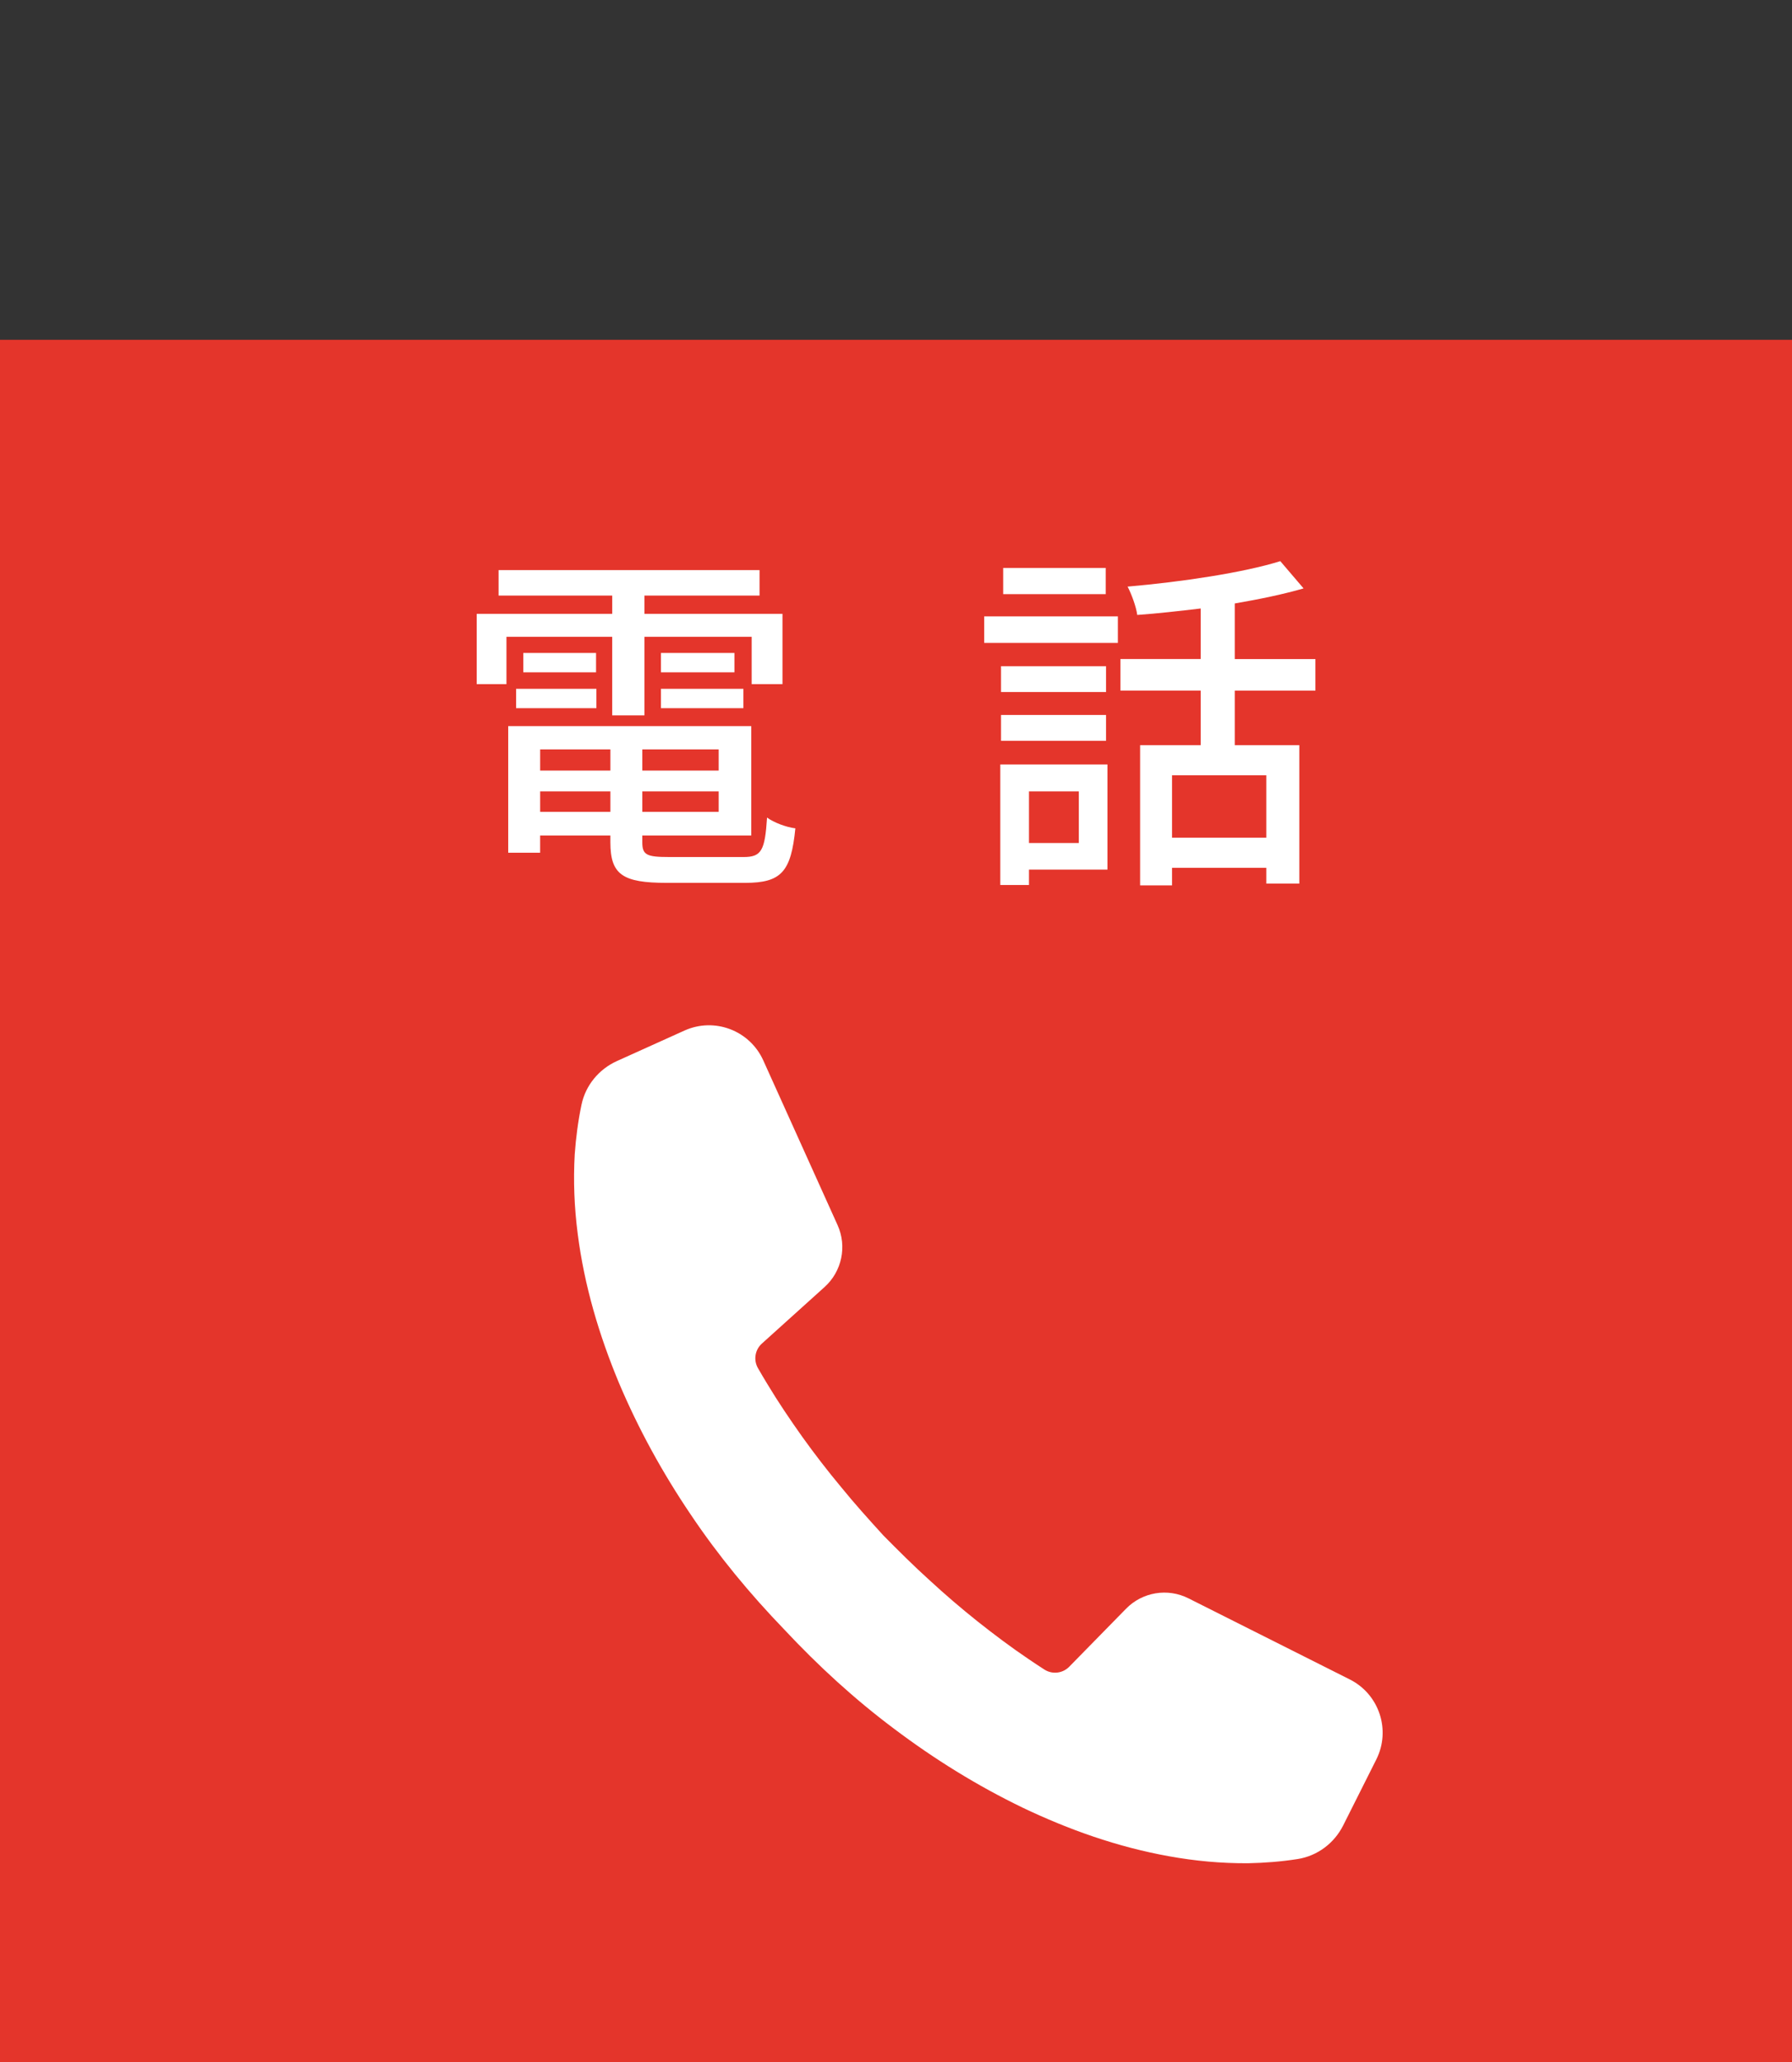 <?xml version="1.0" encoding="utf-8"?>
<!-- Generator: Adobe Illustrator 27.0.0, SVG Export Plug-In . SVG Version: 6.00 Build 0)  -->
<svg version="1.1" xmlns="http://www.w3.org/2000/svg" xmlns:xlink="http://www.w3.org/1999/xlink" x="0px" y="0px" width="100px"
	 height="115px" viewBox="0 0 100 115" enable-background="new 0 0 100 115" xml:space="preserve">
<rect x="0" y="0" width="100" height="115" fill="#333333" stroke="none"/>
<g id="レイヤー_2">
</g>
<g id="レイヤー_1">
	<rect x="-21.642" y="18.951" fill="#E4352B" width="122.213" height="120"/>
	<path fill="#FFFFFF" d="M76.802,98.129l-1.846,3.674c-0.5,0.996-1.443,1.706-2.544,1.878c-0.92,0.144-1.843,0.215-2.755,0.234
		c-1.507,0.011-2.989-0.13-4.429-0.391c-2.885-0.518-5.601-1.489-8.152-2.705c-2.547-1.229-4.933-2.711-7.156-4.384
		c-2.224-1.66-4.264-3.534-6.144-5.543l0,0c-0.003-0.003-0.005-0.006-0.008-0.009c-0.002-0.002-0.005-0.005-0.007-0.007h0
		c-1.91-1.979-3.678-4.112-5.223-6.418c-1.558-2.305-2.916-4.764-4.014-7.37c-1.084-2.609-1.916-5.371-2.286-8.279
		c-0.187-1.452-0.253-2.94-0.165-4.444c0.066-0.916,0.185-1.841,0.378-2.758c0.227-1.079,0.971-1.978,1.976-2.431l3.767-1.7
		c1.674-0.756,3.643-0.011,4.399,1.663l4.146,9.185c0.535,1.186,0.243,2.583-0.724,3.454l-3.5,3.155
		c-0.386,0.348-0.477,0.919-0.218,1.37c0.169,0.295,0.343,0.588,0.52,0.879c0.605,1.006,1.266,1.983,1.95,2.947
		c0.689,0.961,1.414,1.901,2.175,2.814c0.75,0.923,1.549,1.807,2.353,2.69c0.84,0.848,1.683,1.691,2.566,2.487
		c0.874,0.807,1.775,1.578,2.7,2.315c0.927,0.733,1.87,1.443,2.844,2.098c0.289,0.197,0.581,0.39,0.875,0.579
		c0.44,0.283,1.019,0.218,1.386-0.156l3.173-3.237c0.911-0.93,2.318-1.164,3.481-0.579l9.004,4.524
		C76.965,94.49,77.627,96.488,76.802,98.129z"/>
	<g>
		<path fill="#FFFFFF" d="M34.163,35.515h-5.901v2.641h-1.66v-3.921h7.562v-1.02h-6.341v-1.42h14.562v1.42h-6.422v1.02h7.702v3.921
			h-1.72v-2.641h-5.982v4.381h-1.8V35.515z M41.484,47.798c1,0,1.201-0.34,1.32-2.201c0.381,0.28,1.08,0.541,1.58,0.6
			c-0.24,2.421-0.779,3.041-2.801,3.041h-4.381c-2.46,0-3.141-0.46-3.141-2.261v-0.38h-3.92v0.96h-1.781v-7.062h13.563v6.102h-6.081
			v0.38c0,0.7,0.24,0.82,1.48,0.82H41.484z M28.801,38.416h4.481v1.08h-4.481V38.416z M33.262,36.416v1.08h-4.061v-1.08H33.262z
			 M30.142,41.796v1.181h3.92v-1.181H30.142z M34.062,45.277v-1.14h-3.92v1.14H34.062z M40.104,41.796h-4.261v1.181h4.261V41.796z
			 M40.104,45.277v-1.14h-4.261v1.14H40.104z M40.984,36.416v1.08h-4.101v-1.08H40.984z M36.883,38.416h4.601v1.08h-4.601V38.416z"
			/>
		<path fill="#FFFFFF" d="M54.921,34.375h7.461v1.48h-7.461V34.375z M61.802,48.498h-4.381v0.86h-1.601v-6.722h5.981V48.498z
			 M61.722,38.596h-5.861v-1.44h5.861V38.596z M55.861,39.876h5.861v1.44h-5.861V39.876z M61.703,33.135h-5.722v-1.46h5.722V33.135z
			 M57.421,44.137v2.88h2.781v-2.88H57.421z M68.904,38.516v3.041h3.602v7.722h-1.842v-0.88h-5.26v0.98h-1.781v-7.822h3.381v-3.041
			h-4.48v-1.76h4.48v-2.82c-1.201,0.14-2.4,0.28-3.541,0.36c-0.061-0.46-0.32-1.16-0.539-1.58c3-0.26,6.48-0.78,8.521-1.42
			l1.299,1.52c-1.1,0.32-2.439,0.6-3.84,0.84v3.101h4.5v1.76H68.904z M70.664,43.237h-5.26v3.481h5.26V43.237z"/>
	</g>
</g>
</svg>
